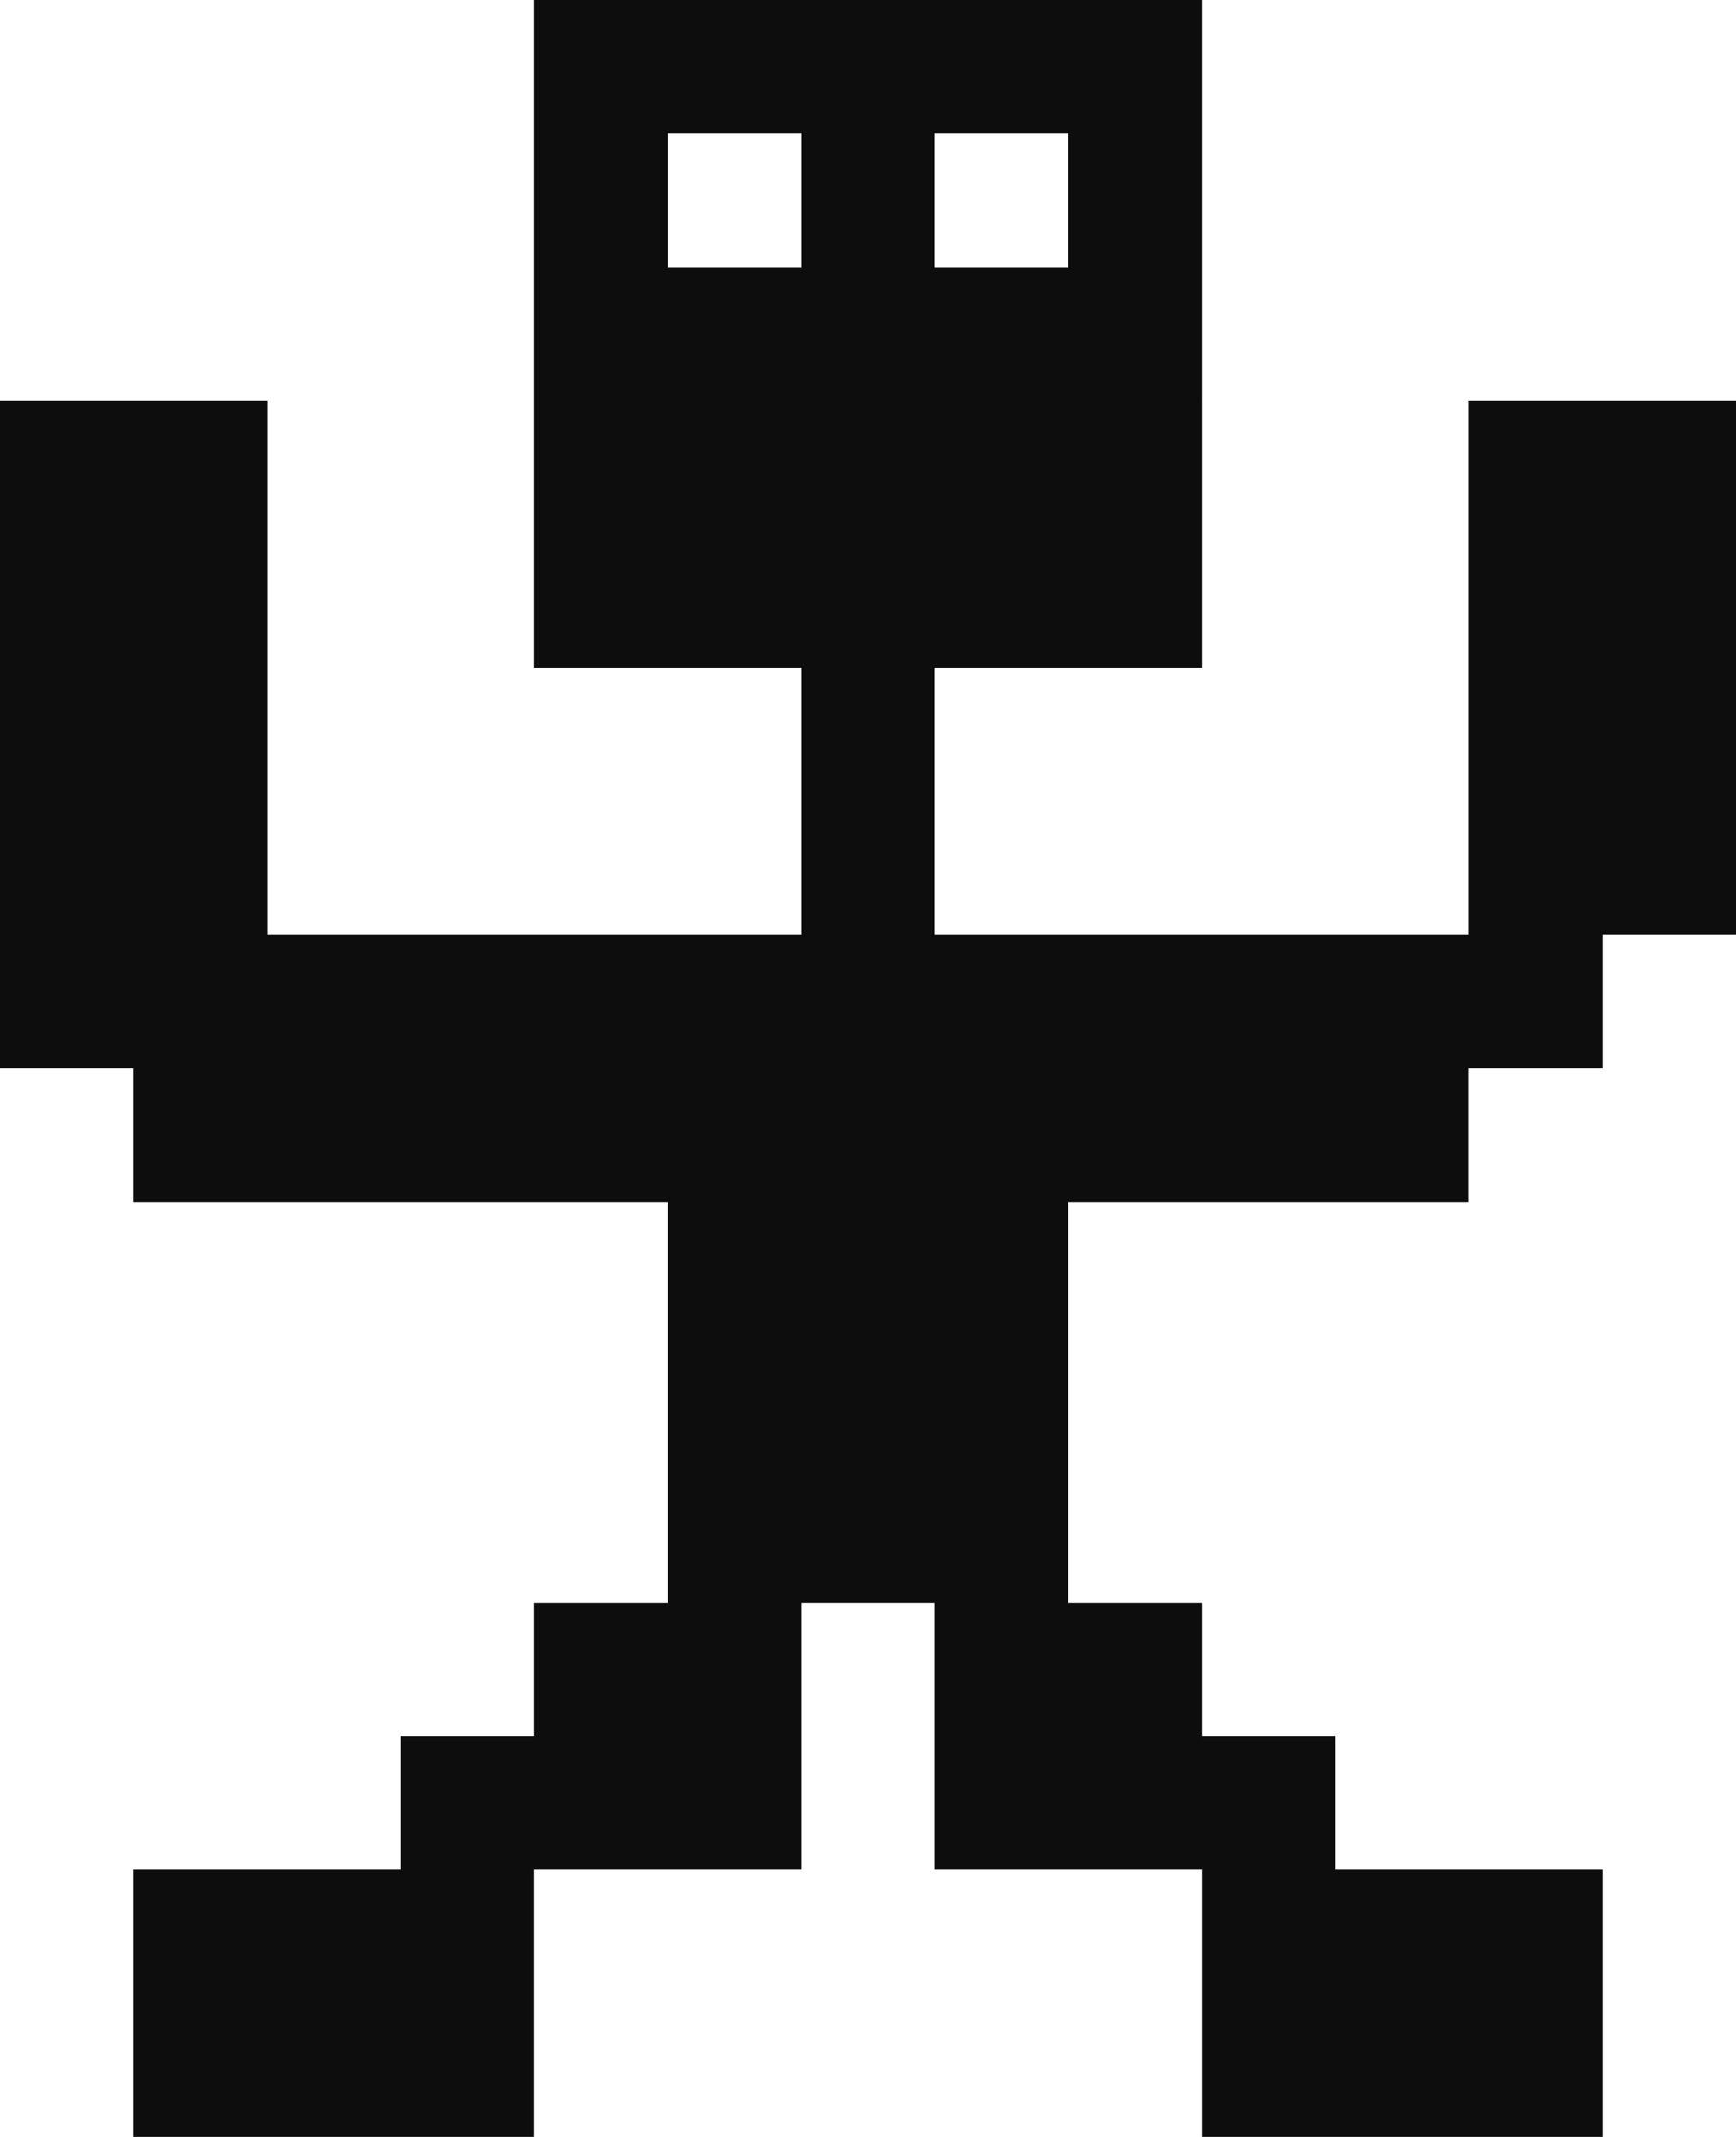 <?xml version="1.0" encoding="UTF-8"?> <svg xmlns="http://www.w3.org/2000/svg" id="_Слой_2" data-name="Слой 2" viewBox="0 0 541.42 666.35"><defs><style> .cls-1 { fill: #0d0d0d; stroke-width: 0px; } </style></defs><g id="_Слой_1-2" data-name="Слой 1"><path class="cls-1" d="m499.77,124.94h-41.65v166.59h-166.59v-83.29h83.3V0h-208.24v208.24h83.3v83.29H83.3V124.94H0v208.24h41.65v41.64h166.59v124.94h-41.65v41.65h-41.64v41.65H41.65v83.29h124.94v-83.29h83.3v-83.3h41.64v83.3h83.3v83.29h124.94v-83.29h-83.3v-41.65h-41.64v-41.65h-41.65v-124.94h124.94v-41.64h41.65v-41.65h41.65V124.94h-41.65Zm-166.59-83.29v41.64h-41.65v-41.64h41.65Zm-124.94,0h41.65v41.64h-41.65v-41.64Z"></path></g></svg> 